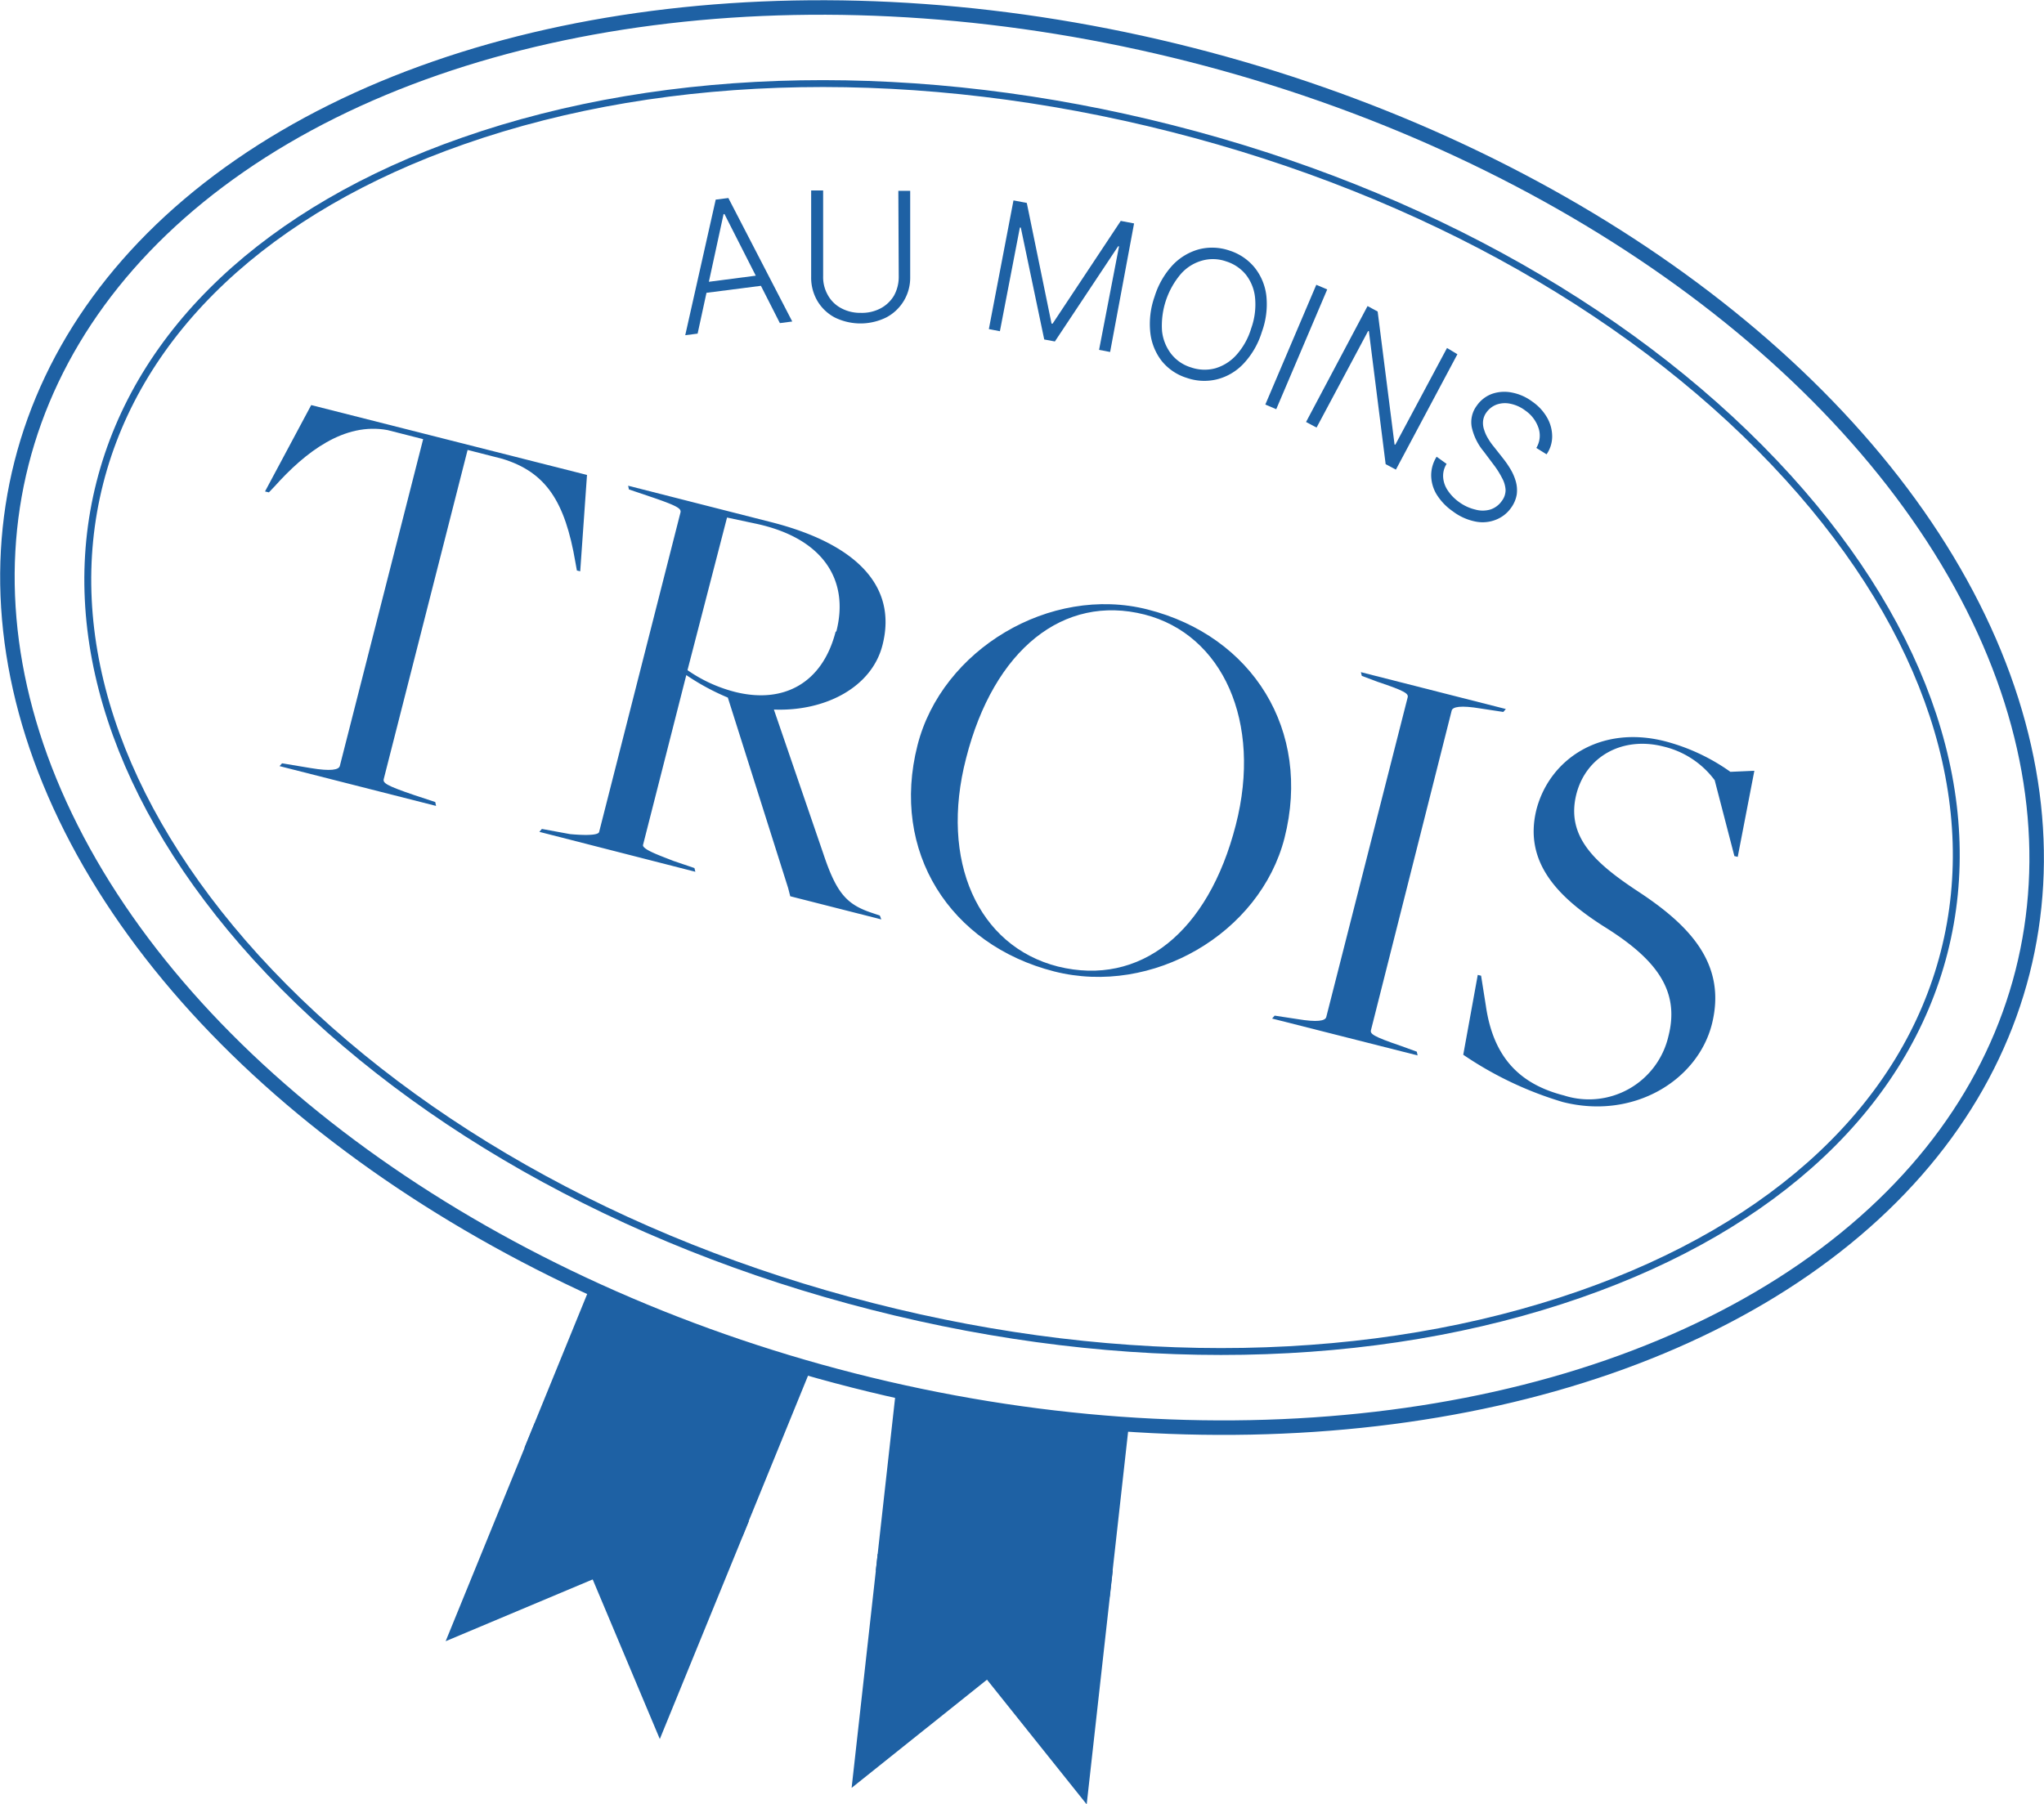 <svg xmlns="http://www.w3.org/2000/svg" viewBox="0 0 153.56 135.59"><polygon points="39.88 107.63 49.57 130.68 56.26 114.31 39.88 107.63 39.88 107.63" style="fill:#1e61a4"/><polygon points="33.48 123.33 56.53 113.64 40.16 106.96 33.48 123.33 33.48 123.33" style="fill:#1e61a4"/><rect x="43.43" y="97.12" width="13.36" height="17.68" transform="translate(-66.93 112.33) rotate(-67.81)" style="fill:#1e61a4"/><polygon points="83.52 118.73 63.98 134.35 65.94 116.77 83.52 118.73 83.52 118.73" style="fill:#1e61a4"/><polygon points="81.64 135.59 66.02 116.05 83.6 118.01 81.64 135.59 81.64 135.59" style="fill:#1e61a4"/><rect x="68.65" y="103.54" width="13.36" height="17.68" transform="translate(-44.71 174.79) rotate(-83.64)" style="fill:#1e61a4"/><ellipse cx="76.78" cy="53.92" rx="51.4" ry="77.56" transform="translate(5.59 115.03) rotate(-75.72)" style="fill:none;stroke:#1e61a4;stroke-miterlimit:10;stroke-width:1.09px"/><path d="M65.52,98.17C46.64,93.36,30.19,84,19.21,71.92,8.75,60.38,4.59,47.72,7.5,36.28s12.62-20.57,27.32-25.7c15.44-5.4,34.35-5.72,53.23-.92s35.32,14.13,46.31,26.25c10.46,11.54,14.62,24.2,11.7,35.64s-12.61,20.57-27.32,25.7C103.3,102.65,84.4,103,65.52,98.17Z" style="fill:none;stroke:#1e61a4;stroke-miterlimit:10;stroke-width:0.518px"/><path d="M52.41,25.07l-.93.12L53.77,15l.95-.12,4.8,9.28-.93.12-4.16-8.19h-.07Zm.19-3.81,4.84-.63.1.8-4.83.62Z" style="fill:#1e61a4"/><path d="M67.49,14.34h.89l0,6.51a3.36,3.36,0,0,1-1.79,3,4.38,4.38,0,0,1-3.89,0,3.33,3.33,0,0,1-1.3-1.25,3.46,3.46,0,0,1-.46-1.79l0-6.5h.9l0,6.44a2.72,2.72,0,0,0,.34,1.4,2.45,2.45,0,0,0,1,1,3,3,0,0,0,1.48.36,3,3,0,0,0,1.5-.34,2.58,2.58,0,0,0,1-.95,2.9,2.9,0,0,0,.36-1.39Z" style="fill:#1e61a4"/><path d="M76.14,15.06l1,.19L79,24.32l.08,0,5.12-7.72,1,.19L83.4,26.45l-.83-.16,1.5-7.78H84l-4.75,7.15-.8-.15-1.76-8.41-.07,0-1.5,7.79-.83-.16Z" style="fill:#1e61a4"/><path d="M94.8,24.94a6.08,6.08,0,0,1-1.35,2.36,4.12,4.12,0,0,1-2,1.2,4,4,0,0,1-2.28-.1,3.9,3.9,0,0,1-1.89-1.27A4.23,4.23,0,0,1,86.42,25a6.12,6.12,0,0,1,.32-2.71,6.15,6.15,0,0,1,1.35-2.36,4.28,4.28,0,0,1,2-1.2,4,4,0,0,1,2.28.1,4,4,0,0,1,1.89,1.28,4.16,4.16,0,0,1,.88,2.14A6.06,6.06,0,0,1,94.8,24.94ZM94,24.67a5.29,5.29,0,0,0,.29-2.29,3.34,3.34,0,0,0-.69-1.74,3.1,3.1,0,0,0-1.49-1,3,3,0,0,0-1.79-.06,3.31,3.31,0,0,0-1.6,1,6,6,0,0,0-1.42,4.29,3.4,3.4,0,0,0,.7,1.74,3,3,0,0,0,1.48,1,3.12,3.12,0,0,0,1.81.07,3.43,3.43,0,0,0,1.59-1A5.25,5.25,0,0,0,94,24.67Z" style="fill:#1e61a4"/><path d="M99.71,21.75l-3.83,9-.82-.35,3.83-9Z" style="fill:#1e61a4"/><path d="M109.49,26.62l-4.62,8.67-.77-.41-1.26-10-.06,0-3.87,7.25-.79-.42L102.74,23l.76.41,1.27,10,.06,0,3.88-7.26Z" style="fill:#1e61a4"/><path d="M115.42,33.66a1.79,1.79,0,0,0,.17-1.48,2.6,2.6,0,0,0-1-1.33,2.74,2.74,0,0,0-1.12-.51,1.91,1.91,0,0,0-1,.05,1.64,1.64,0,0,0-.79.59,1.33,1.33,0,0,0-.26.65,1.53,1.53,0,0,0,.08.67,2.8,2.8,0,0,0,.3.66,4.45,4.45,0,0,0,.43.61l.67.85a7.4,7.4,0,0,1,.57.82,3.88,3.88,0,0,1,.4.91,2.45,2.45,0,0,1,.08,1,2.35,2.35,0,0,1-.42,1,2.51,2.51,0,0,1-1.16.91,2.7,2.7,0,0,1-1.53.13,4.14,4.14,0,0,1-1.7-.77,4.31,4.31,0,0,1-1.22-1.28,2.84,2.84,0,0,1-.4-1.43,2.64,2.64,0,0,1,.41-1.39l.75.54a1.66,1.66,0,0,0-.26,1,2,2,0,0,0,.35,1,3.33,3.33,0,0,0,.85.87,3.38,3.38,0,0,0,1.21.56,2.05,2.05,0,0,0,1.13,0,1.68,1.68,0,0,0,.87-.65,1.34,1.34,0,0,0,.28-.83,2.09,2.09,0,0,0-.26-.88,6.48,6.48,0,0,0-.63-1l-.75-1a4.29,4.29,0,0,1-.9-1.82,2.06,2.06,0,0,1,.38-1.63,2.39,2.39,0,0,1,1.16-.89,2.84,2.84,0,0,1,1.48-.09,3.73,3.73,0,0,1,1.53.68,3.68,3.68,0,0,1,1.12,1.22,2.85,2.85,0,0,1,.37,1.4,2.36,2.36,0,0,1-.42,1.34Z" style="fill:#1e61a4"/><path d="M23.36,57.72c1.49.25,2.09.13,2.17-.16L31.79,33l-2.67-.68c-3.26-.61-6.19,1.66-8.49,4.23L20.2,37l-.29-.07,3.47-6.49L44.1,35.69l-.51,7.24-.25-.06-.11-.61c-.78-4.59-2.22-6.78-5.48-7.78l-2.62-.67-6.3,24.73c-.07.29.15.48,2.27,1.2l1.6.53.06.29L21,57.57l.19-.21Z" style="fill:#1e61a4"/><path d="M42.83,62.68c.87.08,2.1.13,2.18-.16l6.11-24c.07-.29-.14-.48-2.27-1.2l-1.6-.54-.06-.28,10.72,2.73c6.55,1.66,9.5,4.9,8.39,9.24-.8,3.17-4.29,5-8.16,4.85l3.72,10.85c1,3,1.78,3.82,3.71,4.45l.53.18.11.29-6.84-1.74-.16-.62L54.68,52.42a17.56,17.56,0,0,1-3.12-1.69L48.31,63.49c-.08.34,1.34.83,2.27,1.2l1.59.54.07.28-11.72-3,.19-.22Zm20-15.22c1-3.88-1-7.05-6.1-8.12l-2.11-.45L51.65,50.36A11,11,0,0,0,55.24,52C58.91,52.91,61.8,51.3,62.78,47.46Z" style="fill:#1e61a4"/><path d="M68.93,56c1.82-7.17,9.95-12.07,17.29-10.2,7.88,2,12.34,9.09,10.28,17.18C94.66,70.14,86.58,74.87,79.2,73,71.36,71,66.89,64,68.93,56Zm23.91,6c2-7.76-1-14.32-6.85-15.82-6.09-1.55-11.33,2.62-13.41,10.8-2,7.71.89,14.12,6.9,15.65C85.65,74.15,90.77,70.08,92.84,62Z" style="fill:#1e61a4"/><path d="M97.47,76.58c1.49.25,2.1.14,2.17-.16l6.11-24c.08-.29-.14-.48-2.27-1.19l-1.17-.44-.07-.28,10.89,2.77-.19.22-1.71-.26c-1.49-.25-2.1-.13-2.17.16L103,77.4c-.08.29.14.48,2.26,1.2l1.18.43.06.28L95.57,76.54l.19-.22Z" style="fill:#1e61a4"/><path d="M109.93,79.26l1.09-6,.25.06.36,2.27c.56,3.87,2.54,5.88,5.87,6.73a6.13,6.13,0,0,0,7.85-4.48c.88-3.46-1-5.82-4.84-8.21-3.36-2.14-6.1-4.79-5.07-8.84,1-3.75,4.8-6.32,9.64-5.09A15,15,0,0,1,130,58l1.8-.08-1.25,6.47-.25-.06-1.48-5.7a6.72,6.72,0,0,0-3.84-2.53c-3.08-.79-5.82.73-6.55,3.57-.81,3.21,1.43,5.2,4.59,7.29,3.88,2.54,6.73,5.45,5.59,10-1.07,4.21-5.87,7.21-11.21,5.85A26.91,26.91,0,0,1,109.93,79.26Z" style="fill:#1e61a4"/></svg>